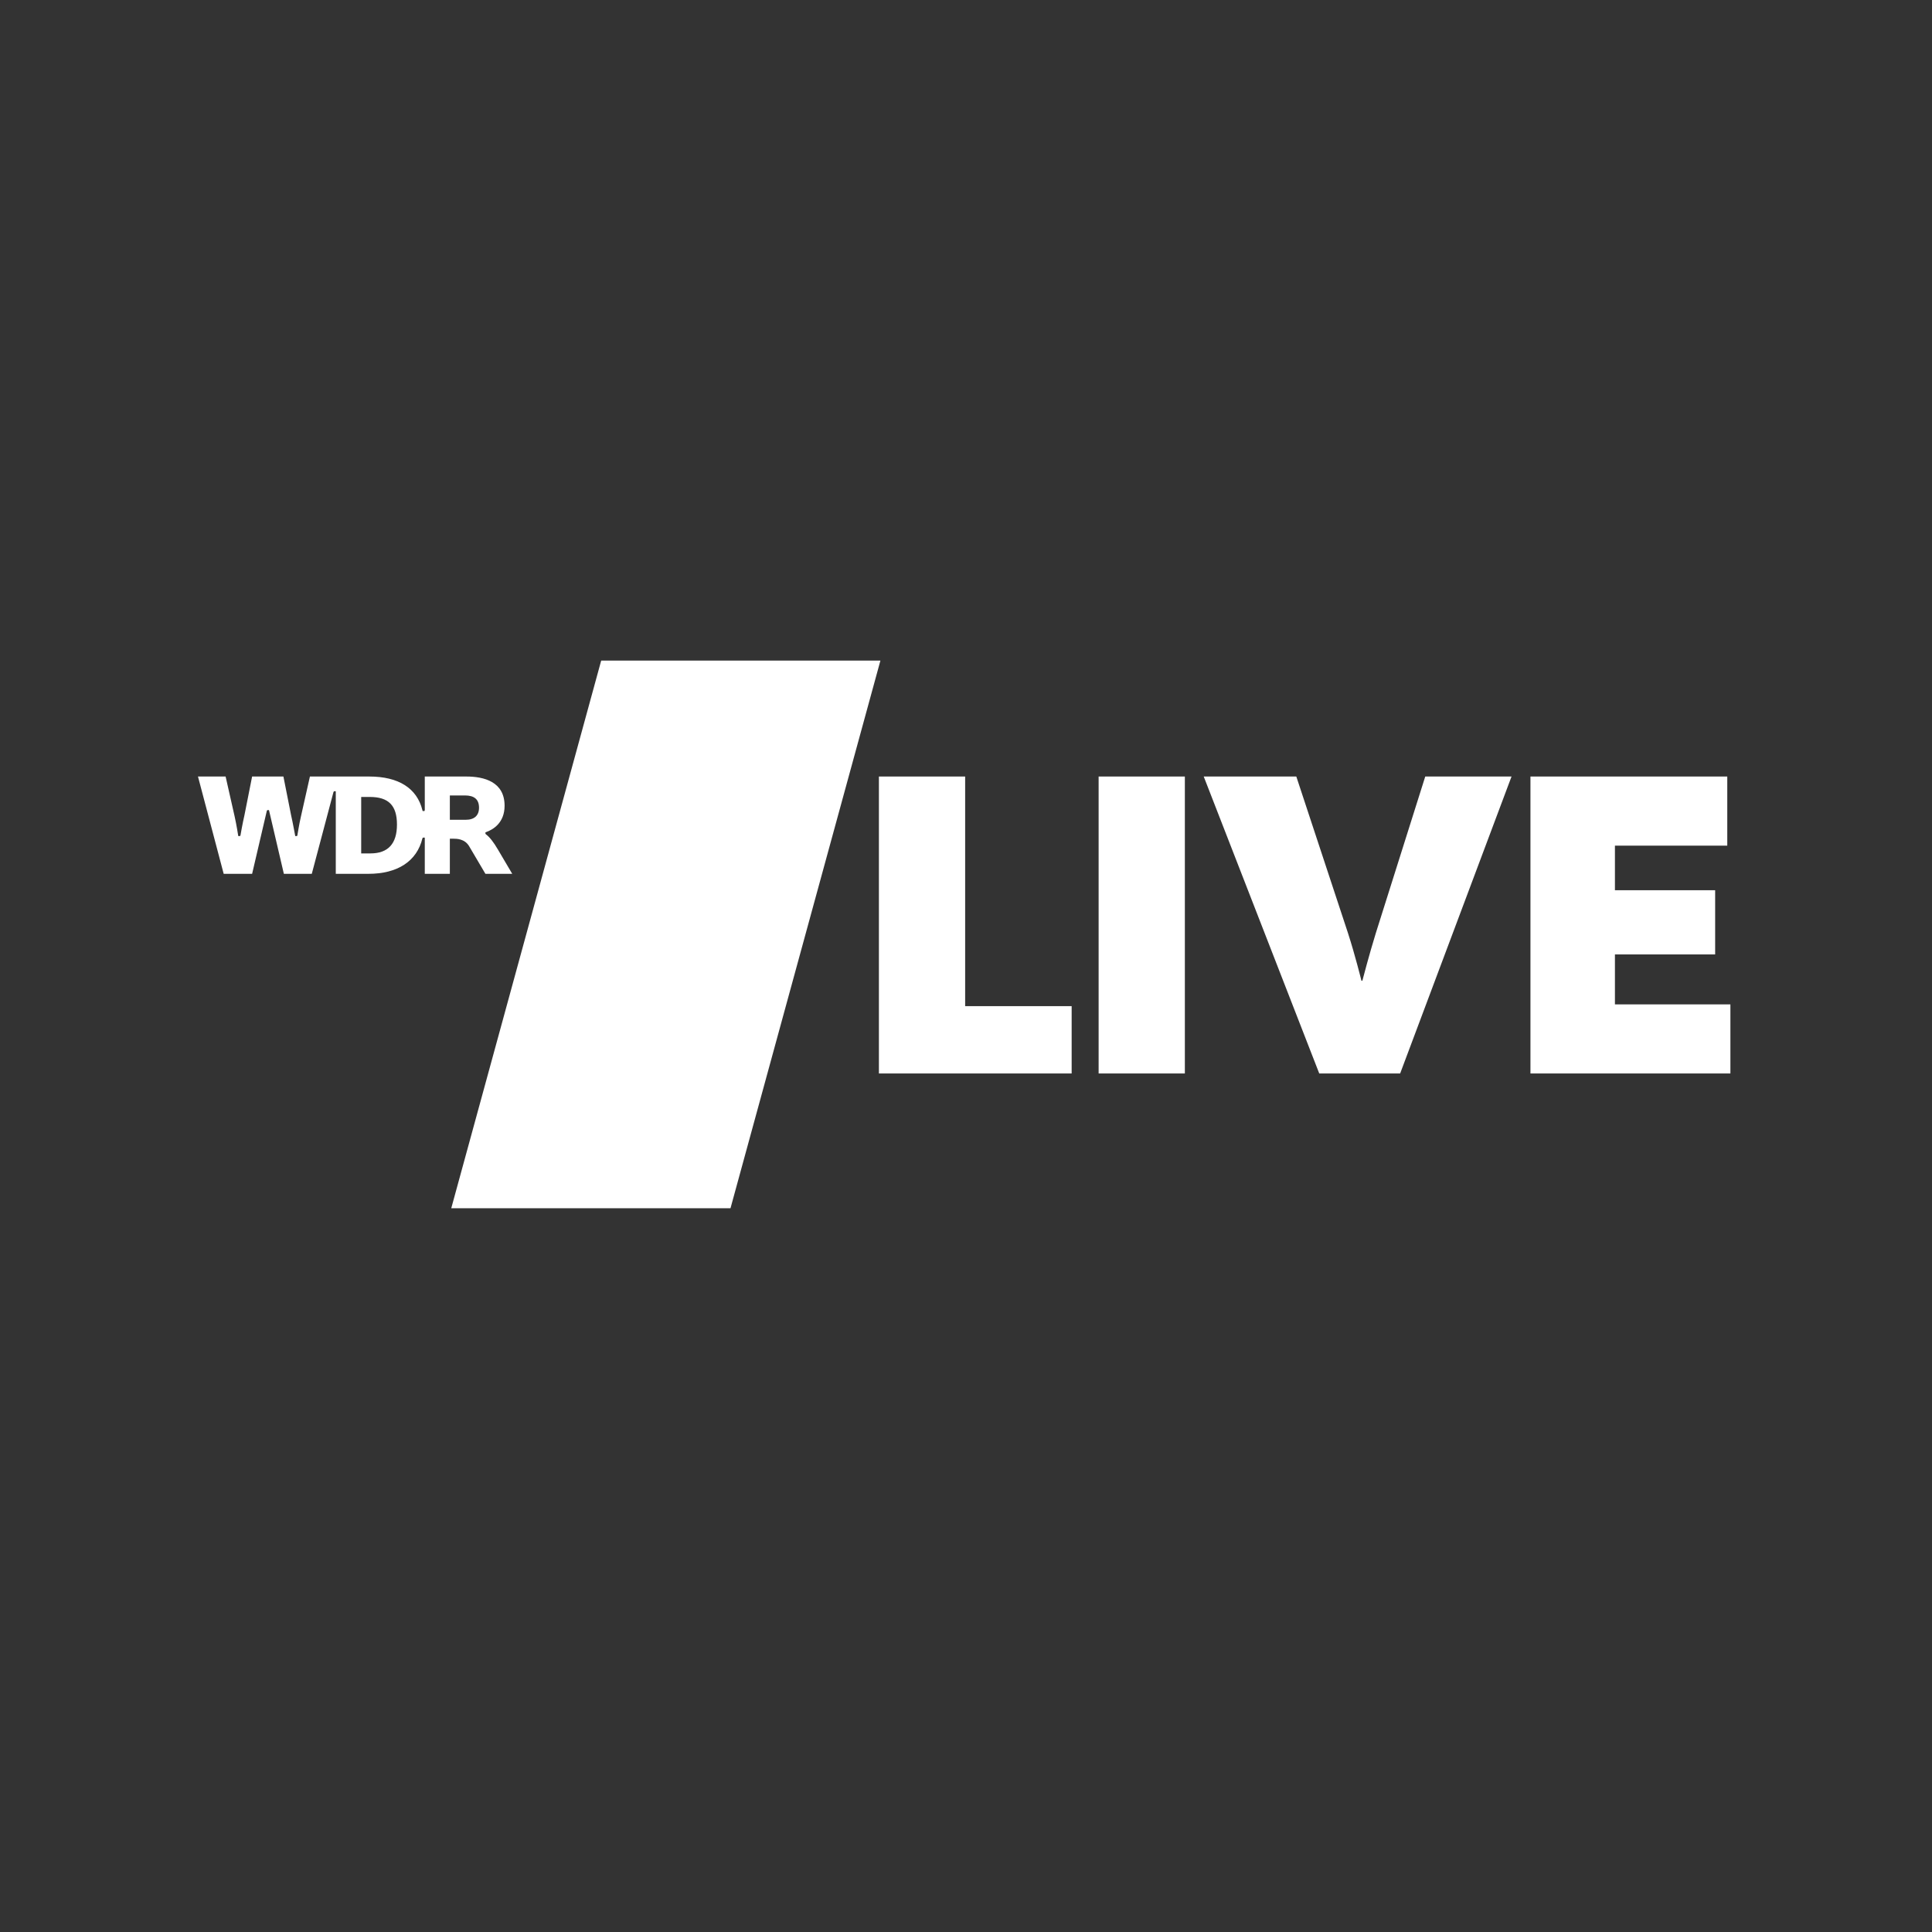 <svg xmlns="http://www.w3.org/2000/svg" xmlns:xlink="http://www.w3.org/1999/xlink" width="200" zoomAndPan="magnify" viewBox="0 0 150 150" height="200" preserveAspectRatio="xMidYMid meet" version="1.2"><rect x="0" y="0" width="150" height="150" fill="#333333" stroke="none"/><defs><clipPath id="cf35e8c2dd"><path d="M 35 51.191 L 69 51.191 L 69 94 L 35 94 Z M 35 51.191 "/></clipPath></defs><g id="910b3088d3"><path style=" stroke:none;fill-rule:nonzero;fill:#ffffff;fill-opacity:1;" d="M 83.203 78.117 L 83.203 83.344 L 68.238 83.344 L 68.238 60.289 L 74.934 60.289 L 74.934 78.117 Z M 83.203 78.117 "/><path style=" stroke:none;fill-rule:nonzero;fill:#ffffff;fill-opacity:1;" d="M 85.297 60.289 L 91.992 60.289 L 91.992 83.344 L 85.297 83.344 Z M 85.297 60.289 "/><path style=" stroke:none;fill-rule:nonzero;fill:#ffffff;fill-opacity:1;" d="M 93.457 60.289 L 100.645 60.289 L 104.656 72.441 C 105.215 74.172 105.668 76.008 105.703 76.145 L 105.773 76.145 C 105.809 76.008 106.297 74.137 106.82 72.441 L 110.656 60.289 L 117.355 60.289 L 108.707 83.344 L 102.426 83.344 Z M 93.457 60.289 "/><path style=" stroke:none;fill-rule:nonzero;fill:#ffffff;fill-opacity:1;" d="M 134.348 77.98 L 125.383 77.98 L 125.383 74.102 L 133.164 74.102 L 133.164 69.117 L 125.383 69.117 L 125.383 65.656 L 134.105 65.656 L 134.105 60.289 L 118.824 60.289 L 118.824 83.344 L 134.348 83.344 Z M 134.348 77.98 "/><path style=" stroke:none;fill-rule:nonzero;fill:#ffffff;fill-opacity:1;" d="M 37.688 67.844 L 36.414 65.684 C 36.066 65.117 35.441 65.117 35.203 65.117 L 34.926 65.117 L 34.926 67.844 L 32.98 67.844 L 32.98 65.031 L 32.832 65.031 L 32.797 65.09 C 32.363 66.867 30.871 67.844 28.594 67.844 L 26.07 67.844 L 26.07 61.434 L 25.93 61.434 L 25.891 61.496 L 24.207 67.844 L 22.039 67.844 L 20.883 62.895 L 20.754 62.895 L 20.715 62.957 L 19.574 67.844 L 17.367 67.844 L 15.371 60.289 L 17.516 60.289 L 18.215 63.379 C 18.359 64.016 18.488 64.836 18.488 64.844 L 18.5 64.914 L 18.637 64.914 L 18.672 64.848 C 18.672 64.836 18.832 63.926 18.98 63.285 L 19.574 60.289 L 22.004 60.289 L 22.598 63.281 C 22.746 63.926 22.906 64.836 22.91 64.844 L 22.922 64.914 L 23.059 64.914 L 23.09 64.844 C 23.094 64.836 23.219 64.016 23.367 63.379 L 24.062 60.289 L 28.664 60.289 C 30.945 60.289 32.375 61.195 32.797 62.906 L 32.812 62.969 L 32.957 62.969 L 32.98 62.887 L 32.98 60.289 L 36.207 60.289 C 37.562 60.289 39.176 60.684 39.176 62.559 C 39.176 63.891 38.277 64.414 37.738 64.605 L 37.688 64.625 L 37.688 64.723 L 37.719 64.77 C 38.008 64.98 38.324 65.383 38.66 65.961 L 39.77 67.844 Z M 28.043 66.258 L 28.766 66.258 C 30.129 66.258 30.82 65.504 30.82 64.02 C 30.82 62.535 30.168 61.875 28.707 61.875 L 28.043 61.875 Z M 34.926 63.648 L 36.16 63.648 C 36.828 63.648 37.191 63.316 37.191 62.711 C 37.191 62.07 36.832 61.758 36.094 61.758 L 34.926 61.758 Z M 34.926 63.648 "/><g clip-rule="nonzero" clip-path="url(#cf35e8c2dd)"><path style=" stroke:none;fill-rule:nonzero;fill:#ffffff;fill-opacity:1;" d="M 68.355 51.289 L 46.676 51.289 L 35.035 93.809 L 56.715 93.809 Z M 68.355 51.289 "/></g><path style=" stroke:none;fill-rule:nonzero;fill:#ffffff;fill-opacity:1;" d="M 46.5 65.883 L 49.797 65.883 L 49.797 83.141 L 55.93 83.141 L 55.93 60.512 L 47.98 60.512 Z M 46.5 65.883 "/></g></svg>